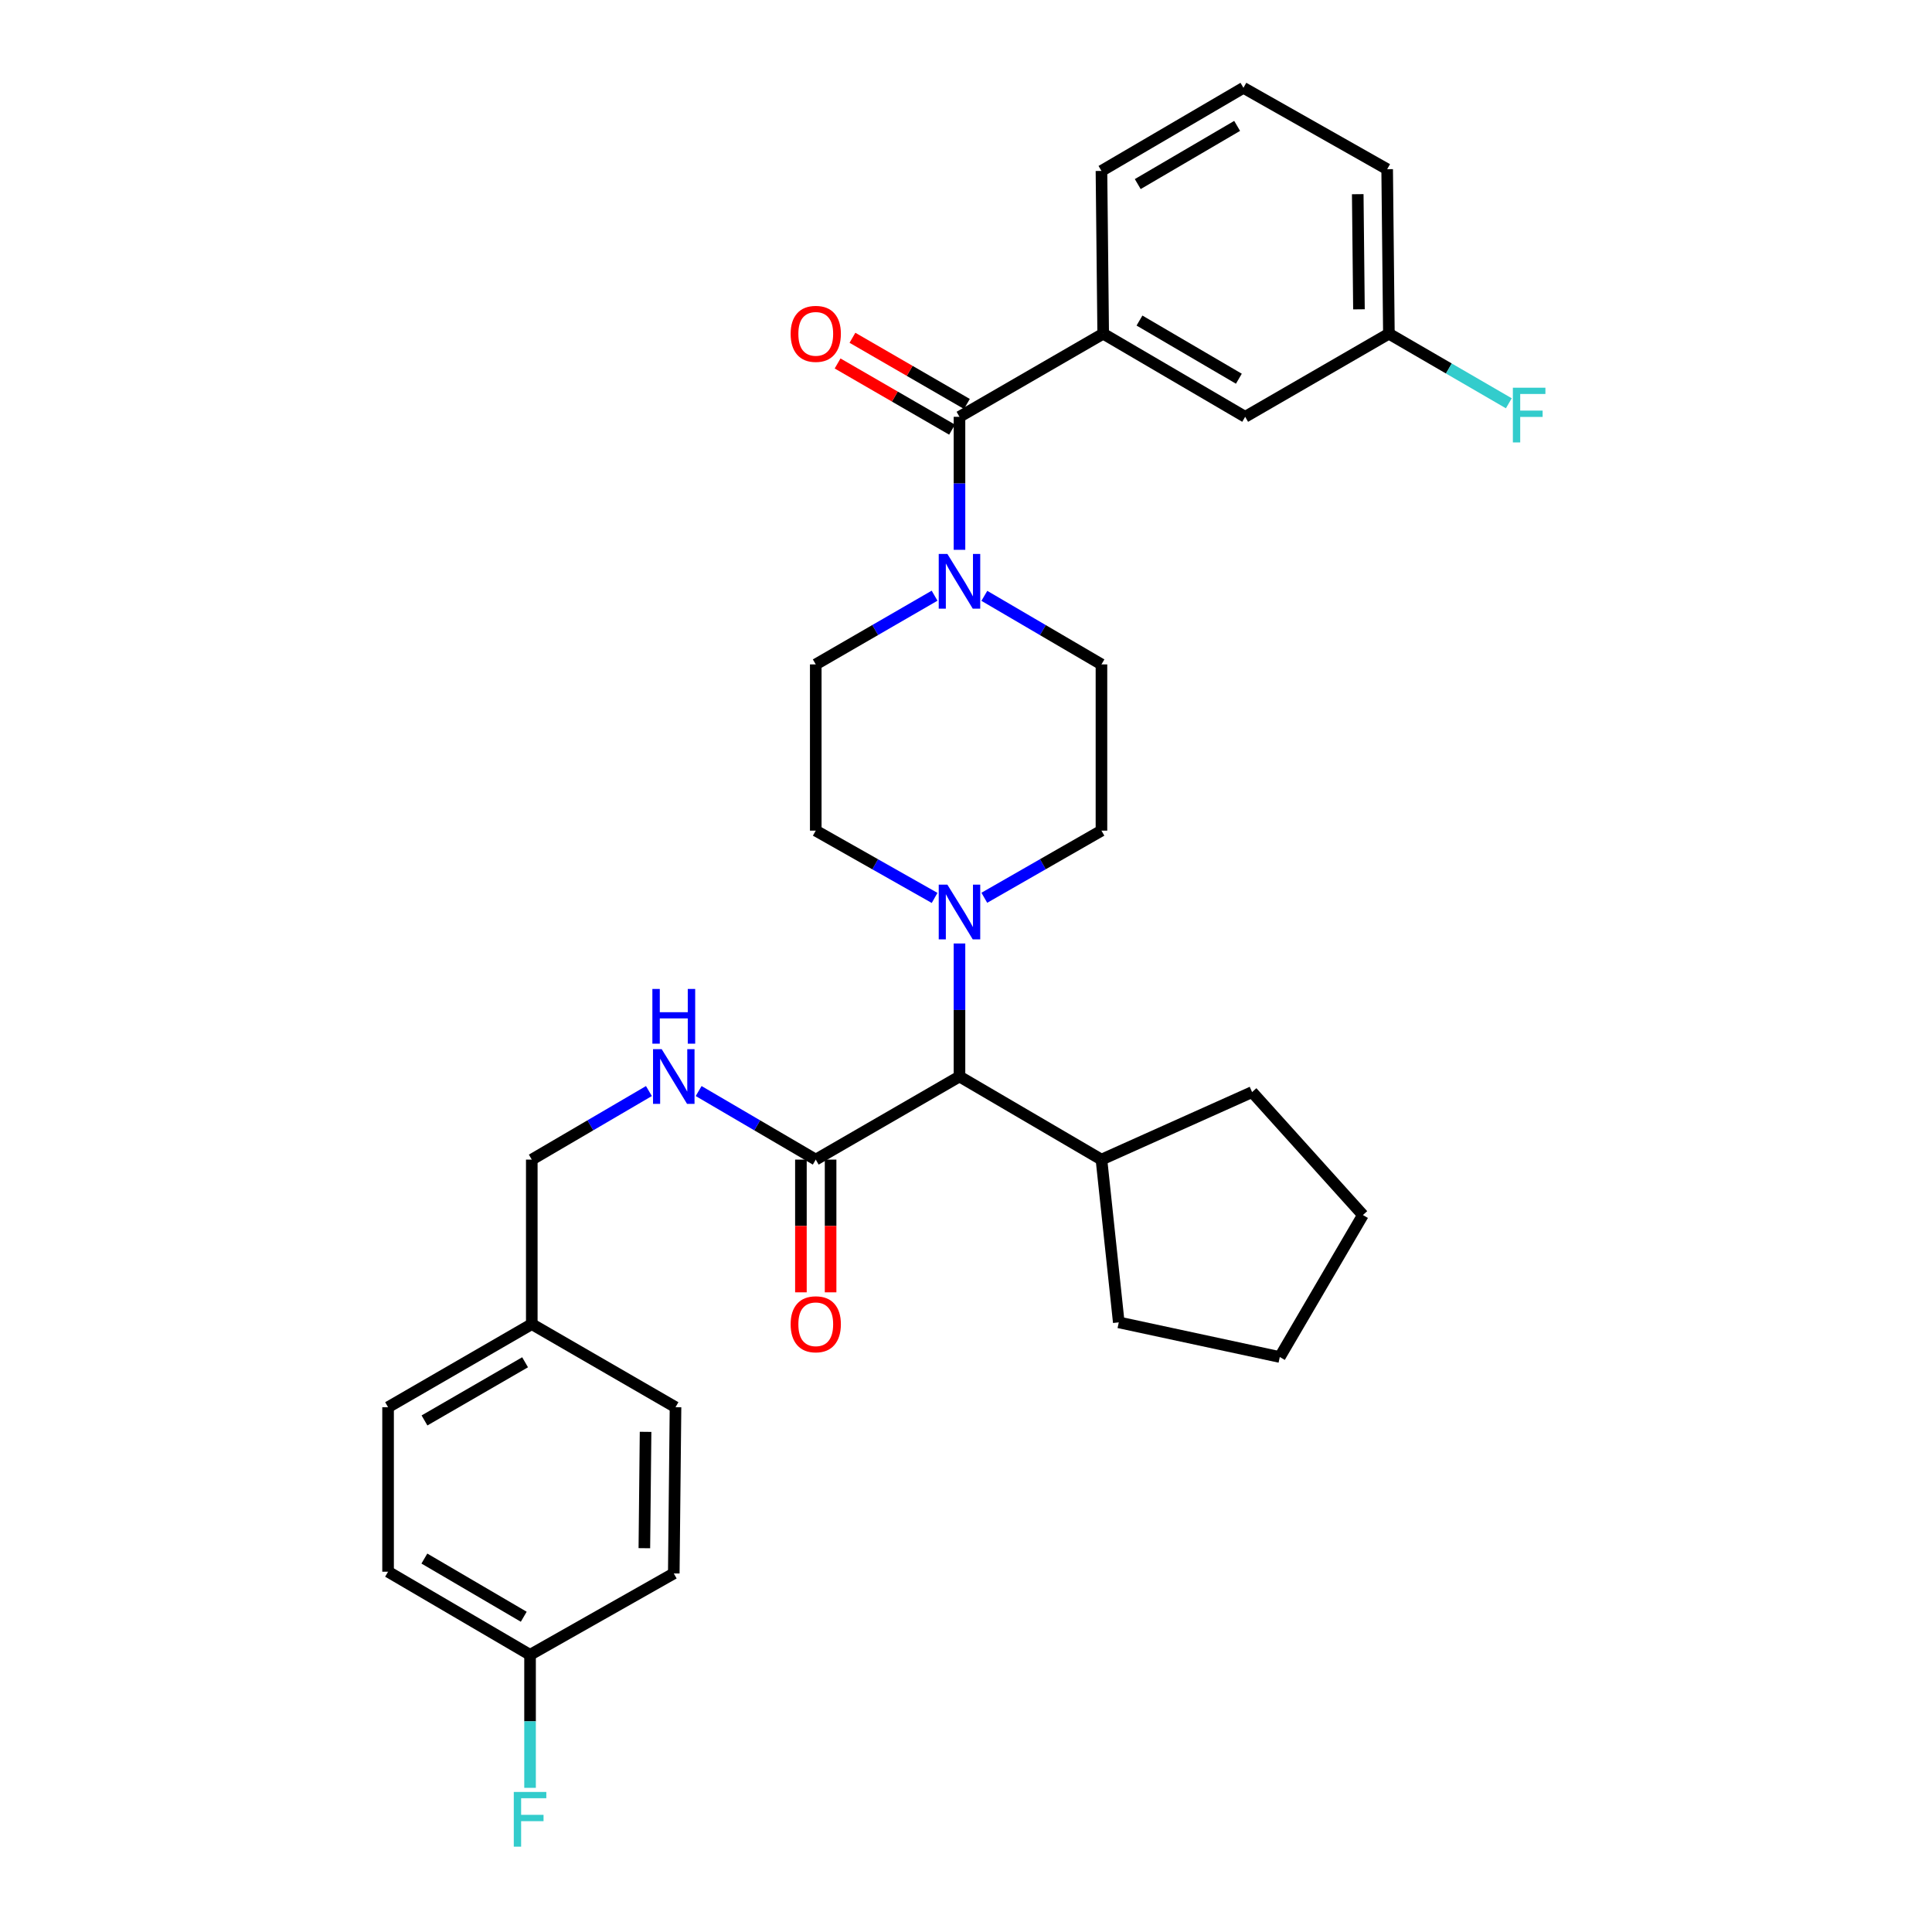 <?xml version='1.0' encoding='iso-8859-1'?>
<svg version='1.1' baseProfile='full'
              xmlns='http://www.w3.org/2000/svg'
                      xmlns:rdkit='http://www.rdkit.org/xml'
                      xmlns:xlink='http://www.w3.org/1999/xlink'
                  xml:space='preserve'
width='1000px' height='1000px' viewBox='0 0 1000 1000'>
<!-- END OF HEADER -->
<rect style='opacity:1.0;fill:#FFFFFF;stroke:none' width='1000' height='1000' x='0' y='0'> </rect>
<path class='bond-0' d='M 571.009,172.722 L 644.497,215.739' style='fill:none;fill-rule:evenodd;stroke:#000000;stroke-width:6px;stroke-linecap:butt;stroke-linejoin:miter;stroke-opacity:1' />
<path class='bond-0' d='M 589.794,165.915 L 641.235,196.027' style='fill:none;fill-rule:evenodd;stroke:#000000;stroke-width:6px;stroke-linecap:butt;stroke-linejoin:miter;stroke-opacity:1' />
<path class='bond-1' d='M 571.009,172.722 L 570.113,88.472' style='fill:none;fill-rule:evenodd;stroke:#000000;stroke-width:6px;stroke-linecap:butt;stroke-linejoin:miter;stroke-opacity:1' />
<path class='bond-2' d='M 571.009,172.722 L 496.626,215.739' style='fill:none;fill-rule:evenodd;stroke:#000000;stroke-width:6px;stroke-linecap:butt;stroke-linejoin:miter;stroke-opacity:1' />
<path class='bond-3' d='M 509.495,308.409 L 539.804,326.151' style='fill:none;fill-rule:evenodd;stroke:#0000FF;stroke-width:6px;stroke-linecap:butt;stroke-linejoin:miter;stroke-opacity:1' />
<path class='bond-3' d='M 539.804,326.151 L 570.113,343.893' style='fill:none;fill-rule:evenodd;stroke:#000000;stroke-width:6px;stroke-linecap:butt;stroke-linejoin:miter;stroke-opacity:1' />
<path class='bond-4' d='M 496.626,284.588 L 496.626,250.163' style='fill:none;fill-rule:evenodd;stroke:#0000FF;stroke-width:6px;stroke-linecap:butt;stroke-linejoin:miter;stroke-opacity:1' />
<path class='bond-4' d='M 496.626,250.163 L 496.626,215.739' style='fill:none;fill-rule:evenodd;stroke:#000000;stroke-width:6px;stroke-linecap:butt;stroke-linejoin:miter;stroke-opacity:1' />
<path class='bond-5' d='M 483.737,308.329 L 452.986,326.111' style='fill:none;fill-rule:evenodd;stroke:#0000FF;stroke-width:6px;stroke-linecap:butt;stroke-linejoin:miter;stroke-opacity:1' />
<path class='bond-5' d='M 452.986,326.111 L 422.234,343.893' style='fill:none;fill-rule:evenodd;stroke:#000000;stroke-width:6px;stroke-linecap:butt;stroke-linejoin:miter;stroke-opacity:1' />
<path class='bond-6' d='M 500.471,209.089 L 470.849,191.96' style='fill:none;fill-rule:evenodd;stroke:#000000;stroke-width:6px;stroke-linecap:butt;stroke-linejoin:miter;stroke-opacity:1' />
<path class='bond-6' d='M 470.849,191.96 L 441.227,174.831' style='fill:none;fill-rule:evenodd;stroke:#FF0000;stroke-width:6px;stroke-linecap:butt;stroke-linejoin:miter;stroke-opacity:1' />
<path class='bond-6' d='M 492.781,222.388 L 463.159,205.26' style='fill:none;fill-rule:evenodd;stroke:#000000;stroke-width:6px;stroke-linecap:butt;stroke-linejoin:miter;stroke-opacity:1' />
<path class='bond-6' d='M 463.159,205.26 L 433.537,188.131' style='fill:none;fill-rule:evenodd;stroke:#FF0000;stroke-width:6px;stroke-linecap:butt;stroke-linejoin:miter;stroke-opacity:1' />
<path class='bond-7' d='M 644.497,215.739 L 718.889,172.722' style='fill:none;fill-rule:evenodd;stroke:#000000;stroke-width:6px;stroke-linecap:butt;stroke-linejoin:miter;stroke-opacity:1' />
<path class='bond-8' d='M 718.889,172.722 L 749.925,190.73' style='fill:none;fill-rule:evenodd;stroke:#000000;stroke-width:6px;stroke-linecap:butt;stroke-linejoin:miter;stroke-opacity:1' />
<path class='bond-8' d='M 749.925,190.73 L 780.962,208.739' style='fill:none;fill-rule:evenodd;stroke:#33CCCC;stroke-width:6px;stroke-linecap:butt;stroke-linejoin:miter;stroke-opacity:1' />
<path class='bond-9' d='M 718.889,172.722 L 717.992,87.575' style='fill:none;fill-rule:evenodd;stroke:#000000;stroke-width:6px;stroke-linecap:butt;stroke-linejoin:miter;stroke-opacity:1' />
<path class='bond-9' d='M 703.392,160.111 L 702.765,100.509' style='fill:none;fill-rule:evenodd;stroke:#000000;stroke-width:6px;stroke-linecap:butt;stroke-linejoin:miter;stroke-opacity:1' />
<path class='bond-10' d='M 200.867,813.512 L 274.355,856.538' style='fill:none;fill-rule:evenodd;stroke:#000000;stroke-width:6px;stroke-linecap:butt;stroke-linejoin:miter;stroke-opacity:1' />
<path class='bond-10' d='M 219.653,806.708 L 271.094,836.826' style='fill:none;fill-rule:evenodd;stroke:#000000;stroke-width:6px;stroke-linecap:butt;stroke-linejoin:miter;stroke-opacity:1' />
<path class='bond-11' d='M 200.867,813.512 L 200.867,728.374' style='fill:none;fill-rule:evenodd;stroke:#000000;stroke-width:6px;stroke-linecap:butt;stroke-linejoin:miter;stroke-opacity:1' />
<path class='bond-12' d='M 422.234,600.211 L 391.925,582.469' style='fill:none;fill-rule:evenodd;stroke:#000000;stroke-width:6px;stroke-linecap:butt;stroke-linejoin:miter;stroke-opacity:1' />
<path class='bond-12' d='M 391.925,582.469 L 361.615,564.727' style='fill:none;fill-rule:evenodd;stroke:#0000FF;stroke-width:6px;stroke-linecap:butt;stroke-linejoin:miter;stroke-opacity:1' />
<path class='bond-13' d='M 414.552,600.211 L 414.552,634.56' style='fill:none;fill-rule:evenodd;stroke:#000000;stroke-width:6px;stroke-linecap:butt;stroke-linejoin:miter;stroke-opacity:1' />
<path class='bond-13' d='M 414.552,634.56 L 414.552,668.909' style='fill:none;fill-rule:evenodd;stroke:#FF0000;stroke-width:6px;stroke-linecap:butt;stroke-linejoin:miter;stroke-opacity:1' />
<path class='bond-13' d='M 429.915,600.211 L 429.915,634.56' style='fill:none;fill-rule:evenodd;stroke:#000000;stroke-width:6px;stroke-linecap:butt;stroke-linejoin:miter;stroke-opacity:1' />
<path class='bond-13' d='M 429.915,634.56 L 429.915,668.909' style='fill:none;fill-rule:evenodd;stroke:#FF0000;stroke-width:6px;stroke-linecap:butt;stroke-linejoin:miter;stroke-opacity:1' />
<path class='bond-14' d='M 422.234,600.211 L 496.626,557.194' style='fill:none;fill-rule:evenodd;stroke:#000000;stroke-width:6px;stroke-linecap:butt;stroke-linejoin:miter;stroke-opacity:1' />
<path class='bond-15' d='M 335.878,564.726 L 305.564,582.469' style='fill:none;fill-rule:evenodd;stroke:#0000FF;stroke-width:6px;stroke-linecap:butt;stroke-linejoin:miter;stroke-opacity:1' />
<path class='bond-15' d='M 305.564,582.469 L 275.251,600.211' style='fill:none;fill-rule:evenodd;stroke:#000000;stroke-width:6px;stroke-linecap:butt;stroke-linejoin:miter;stroke-opacity:1' />
<path class='bond-16' d='M 274.355,856.538 L 348.747,814.408' style='fill:none;fill-rule:evenodd;stroke:#000000;stroke-width:6px;stroke-linecap:butt;stroke-linejoin:miter;stroke-opacity:1' />
<path class='bond-17' d='M 274.355,856.538 L 274.355,890.962' style='fill:none;fill-rule:evenodd;stroke:#000000;stroke-width:6px;stroke-linecap:butt;stroke-linejoin:miter;stroke-opacity:1' />
<path class='bond-17' d='M 274.355,890.962 L 274.355,925.387' style='fill:none;fill-rule:evenodd;stroke:#33CCCC;stroke-width:6px;stroke-linecap:butt;stroke-linejoin:miter;stroke-opacity:1' />
<path class='bond-18' d='M 483.749,464.765 L 452.991,447.351' style='fill:none;fill-rule:evenodd;stroke:#0000FF;stroke-width:6px;stroke-linecap:butt;stroke-linejoin:miter;stroke-opacity:1' />
<path class='bond-18' d='M 452.991,447.351 L 422.234,429.936' style='fill:none;fill-rule:evenodd;stroke:#000000;stroke-width:6px;stroke-linecap:butt;stroke-linejoin:miter;stroke-opacity:1' />
<path class='bond-19' d='M 496.626,488.345 L 496.626,522.77' style='fill:none;fill-rule:evenodd;stroke:#0000FF;stroke-width:6px;stroke-linecap:butt;stroke-linejoin:miter;stroke-opacity:1' />
<path class='bond-19' d='M 496.626,522.77 L 496.626,557.194' style='fill:none;fill-rule:evenodd;stroke:#000000;stroke-width:6px;stroke-linecap:butt;stroke-linejoin:miter;stroke-opacity:1' />
<path class='bond-20' d='M 509.483,464.687 L 539.798,447.311' style='fill:none;fill-rule:evenodd;stroke:#0000FF;stroke-width:6px;stroke-linecap:butt;stroke-linejoin:miter;stroke-opacity:1' />
<path class='bond-20' d='M 539.798,447.311 L 570.113,429.936' style='fill:none;fill-rule:evenodd;stroke:#000000;stroke-width:6px;stroke-linecap:butt;stroke-linejoin:miter;stroke-opacity:1' />
<path class='bond-21' d='M 422.234,343.893 L 422.234,429.936' style='fill:none;fill-rule:evenodd;stroke:#000000;stroke-width:6px;stroke-linecap:butt;stroke-linejoin:miter;stroke-opacity:1' />
<path class='bond-22' d='M 496.626,557.194 L 570.113,600.211' style='fill:none;fill-rule:evenodd;stroke:#000000;stroke-width:6px;stroke-linecap:butt;stroke-linejoin:miter;stroke-opacity:1' />
<path class='bond-23' d='M 570.113,600.211 L 579.075,684.461' style='fill:none;fill-rule:evenodd;stroke:#000000;stroke-width:6px;stroke-linecap:butt;stroke-linejoin:miter;stroke-opacity:1' />
<path class='bond-24' d='M 570.113,600.211 L 648.081,565.26' style='fill:none;fill-rule:evenodd;stroke:#000000;stroke-width:6px;stroke-linecap:butt;stroke-linejoin:miter;stroke-opacity:1' />
<path class='bond-25' d='M 579.075,684.461 L 662.42,702.385' style='fill:none;fill-rule:evenodd;stroke:#000000;stroke-width:6px;stroke-linecap:butt;stroke-linejoin:miter;stroke-opacity:1' />
<path class='bond-26' d='M 662.42,702.385 L 705.437,628.898' style='fill:none;fill-rule:evenodd;stroke:#000000;stroke-width:6px;stroke-linecap:butt;stroke-linejoin:miter;stroke-opacity:1' />
<path class='bond-27' d='M 705.437,628.898 L 648.081,565.26' style='fill:none;fill-rule:evenodd;stroke:#000000;stroke-width:6px;stroke-linecap:butt;stroke-linejoin:miter;stroke-opacity:1' />
<path class='bond-28' d='M 570.113,429.936 L 570.113,343.893' style='fill:none;fill-rule:evenodd;stroke:#000000;stroke-width:6px;stroke-linecap:butt;stroke-linejoin:miter;stroke-opacity:1' />
<path class='bond-29' d='M 348.747,814.408 L 349.643,728.374' style='fill:none;fill-rule:evenodd;stroke:#000000;stroke-width:6px;stroke-linecap:butt;stroke-linejoin:miter;stroke-opacity:1' />
<path class='bond-29' d='M 333.519,801.343 L 334.146,741.119' style='fill:none;fill-rule:evenodd;stroke:#000000;stroke-width:6px;stroke-linecap:butt;stroke-linejoin:miter;stroke-opacity:1' />
<path class='bond-30' d='M 349.643,728.374 L 275.251,685.357' style='fill:none;fill-rule:evenodd;stroke:#000000;stroke-width:6px;stroke-linecap:butt;stroke-linejoin:miter;stroke-opacity:1' />
<path class='bond-31' d='M 275.251,685.357 L 200.867,728.374' style='fill:none;fill-rule:evenodd;stroke:#000000;stroke-width:6px;stroke-linecap:butt;stroke-linejoin:miter;stroke-opacity:1' />
<path class='bond-31' d='M 271.784,705.109 L 219.716,735.221' style='fill:none;fill-rule:evenodd;stroke:#000000;stroke-width:6px;stroke-linecap:butt;stroke-linejoin:miter;stroke-opacity:1' />
<path class='bond-32' d='M 275.251,685.357 L 275.251,600.211' style='fill:none;fill-rule:evenodd;stroke:#000000;stroke-width:6px;stroke-linecap:butt;stroke-linejoin:miter;stroke-opacity:1' />
<path class='bond-33' d='M 570.113,88.472 L 643.6,45.455' style='fill:none;fill-rule:evenodd;stroke:#000000;stroke-width:6px;stroke-linecap:butt;stroke-linejoin:miter;stroke-opacity:1' />
<path class='bond-33' d='M 588.897,95.278 L 640.339,65.166' style='fill:none;fill-rule:evenodd;stroke:#000000;stroke-width:6px;stroke-linecap:butt;stroke-linejoin:miter;stroke-opacity:1' />
<path class='bond-34' d='M 643.6,45.455 L 717.992,87.575' style='fill:none;fill-rule:evenodd;stroke:#000000;stroke-width:6px;stroke-linecap:butt;stroke-linejoin:miter;stroke-opacity:1' />
<path  class='atom-1' d='M 490.366 286.716
L 499.646 301.716
Q 500.566 303.196, 502.046 305.876
Q 503.526 308.556, 503.606 308.716
L 503.606 286.716
L 507.366 286.716
L 507.366 315.036
L 503.486 315.036
L 493.526 298.636
Q 492.366 296.716, 491.126 294.516
Q 489.926 292.316, 489.566 291.636
L 489.566 315.036
L 485.886 315.036
L 485.886 286.716
L 490.366 286.716
' fill='#0000FF'/>
<path  class='atom-3' d='M 409.234 172.802
Q 409.234 166.002, 412.594 162.202
Q 415.954 158.402, 422.234 158.402
Q 428.514 158.402, 431.874 162.202
Q 435.234 166.002, 435.234 172.802
Q 435.234 179.682, 431.834 183.602
Q 428.434 187.482, 422.234 187.482
Q 415.994 187.482, 412.594 183.602
Q 409.234 179.722, 409.234 172.802
M 422.234 184.282
Q 426.554 184.282, 428.874 181.402
Q 431.234 178.482, 431.234 172.802
Q 431.234 167.242, 428.874 164.442
Q 426.554 161.602, 422.234 161.602
Q 417.914 161.602, 415.554 164.402
Q 413.234 167.202, 413.234 172.802
Q 413.234 178.522, 415.554 181.402
Q 417.914 184.282, 422.234 184.282
' fill='#FF0000'/>
<path  class='atom-8' d='M 342.487 543.034
L 351.767 558.034
Q 352.687 559.514, 354.167 562.194
Q 355.647 564.874, 355.727 565.034
L 355.727 543.034
L 359.487 543.034
L 359.487 571.354
L 355.607 571.354
L 345.647 554.954
Q 344.487 553.034, 343.247 550.834
Q 342.047 548.634, 341.687 547.954
L 341.687 571.354
L 338.007 571.354
L 338.007 543.034
L 342.487 543.034
' fill='#0000FF'/>
<path  class='atom-8' d='M 337.667 511.882
L 341.507 511.882
L 341.507 523.922
L 355.987 523.922
L 355.987 511.882
L 359.827 511.882
L 359.827 540.202
L 355.987 540.202
L 355.987 527.122
L 341.507 527.122
L 341.507 540.202
L 337.667 540.202
L 337.667 511.882
' fill='#0000FF'/>
<path  class='atom-9' d='M 409.234 685.437
Q 409.234 678.637, 412.594 674.837
Q 415.954 671.037, 422.234 671.037
Q 428.514 671.037, 431.874 674.837
Q 435.234 678.637, 435.234 685.437
Q 435.234 692.317, 431.834 696.237
Q 428.434 700.117, 422.234 700.117
Q 415.994 700.117, 412.594 696.237
Q 409.234 692.357, 409.234 685.437
M 422.234 696.917
Q 426.554 696.917, 428.874 694.037
Q 431.234 691.117, 431.234 685.437
Q 431.234 679.877, 428.874 677.077
Q 426.554 674.237, 422.234 674.237
Q 417.914 674.237, 415.554 677.037
Q 413.234 679.837, 413.234 685.437
Q 413.234 691.157, 415.554 694.037
Q 417.914 696.917, 422.234 696.917
' fill='#FF0000'/>
<path  class='atom-11' d='M 490.366 457.896
L 499.646 472.896
Q 500.566 474.376, 502.046 477.056
Q 503.526 479.736, 503.606 479.896
L 503.606 457.896
L 507.366 457.896
L 507.366 486.216
L 503.486 486.216
L 493.526 469.816
Q 492.366 467.896, 491.126 465.696
Q 489.926 463.496, 489.566 462.816
L 489.566 486.216
L 485.886 486.216
L 485.886 457.896
L 490.366 457.896
' fill='#0000FF'/>
<path  class='atom-27' d='M 265.935 927.515
L 282.775 927.515
L 282.775 930.755
L 269.735 930.755
L 269.735 939.355
L 281.335 939.355
L 281.335 942.635
L 269.735 942.635
L 269.735 955.835
L 265.935 955.835
L 265.935 927.515
' fill='#33CCCC'/>
<path  class='atom-28' d='M 783.06 200.682
L 799.9 200.682
L 799.9 203.922
L 786.86 203.922
L 786.86 212.522
L 798.46 212.522
L 798.46 215.802
L 786.86 215.802
L 786.86 229.002
L 783.06 229.002
L 783.06 200.682
' fill='#33CCCC'/>
</svg>
